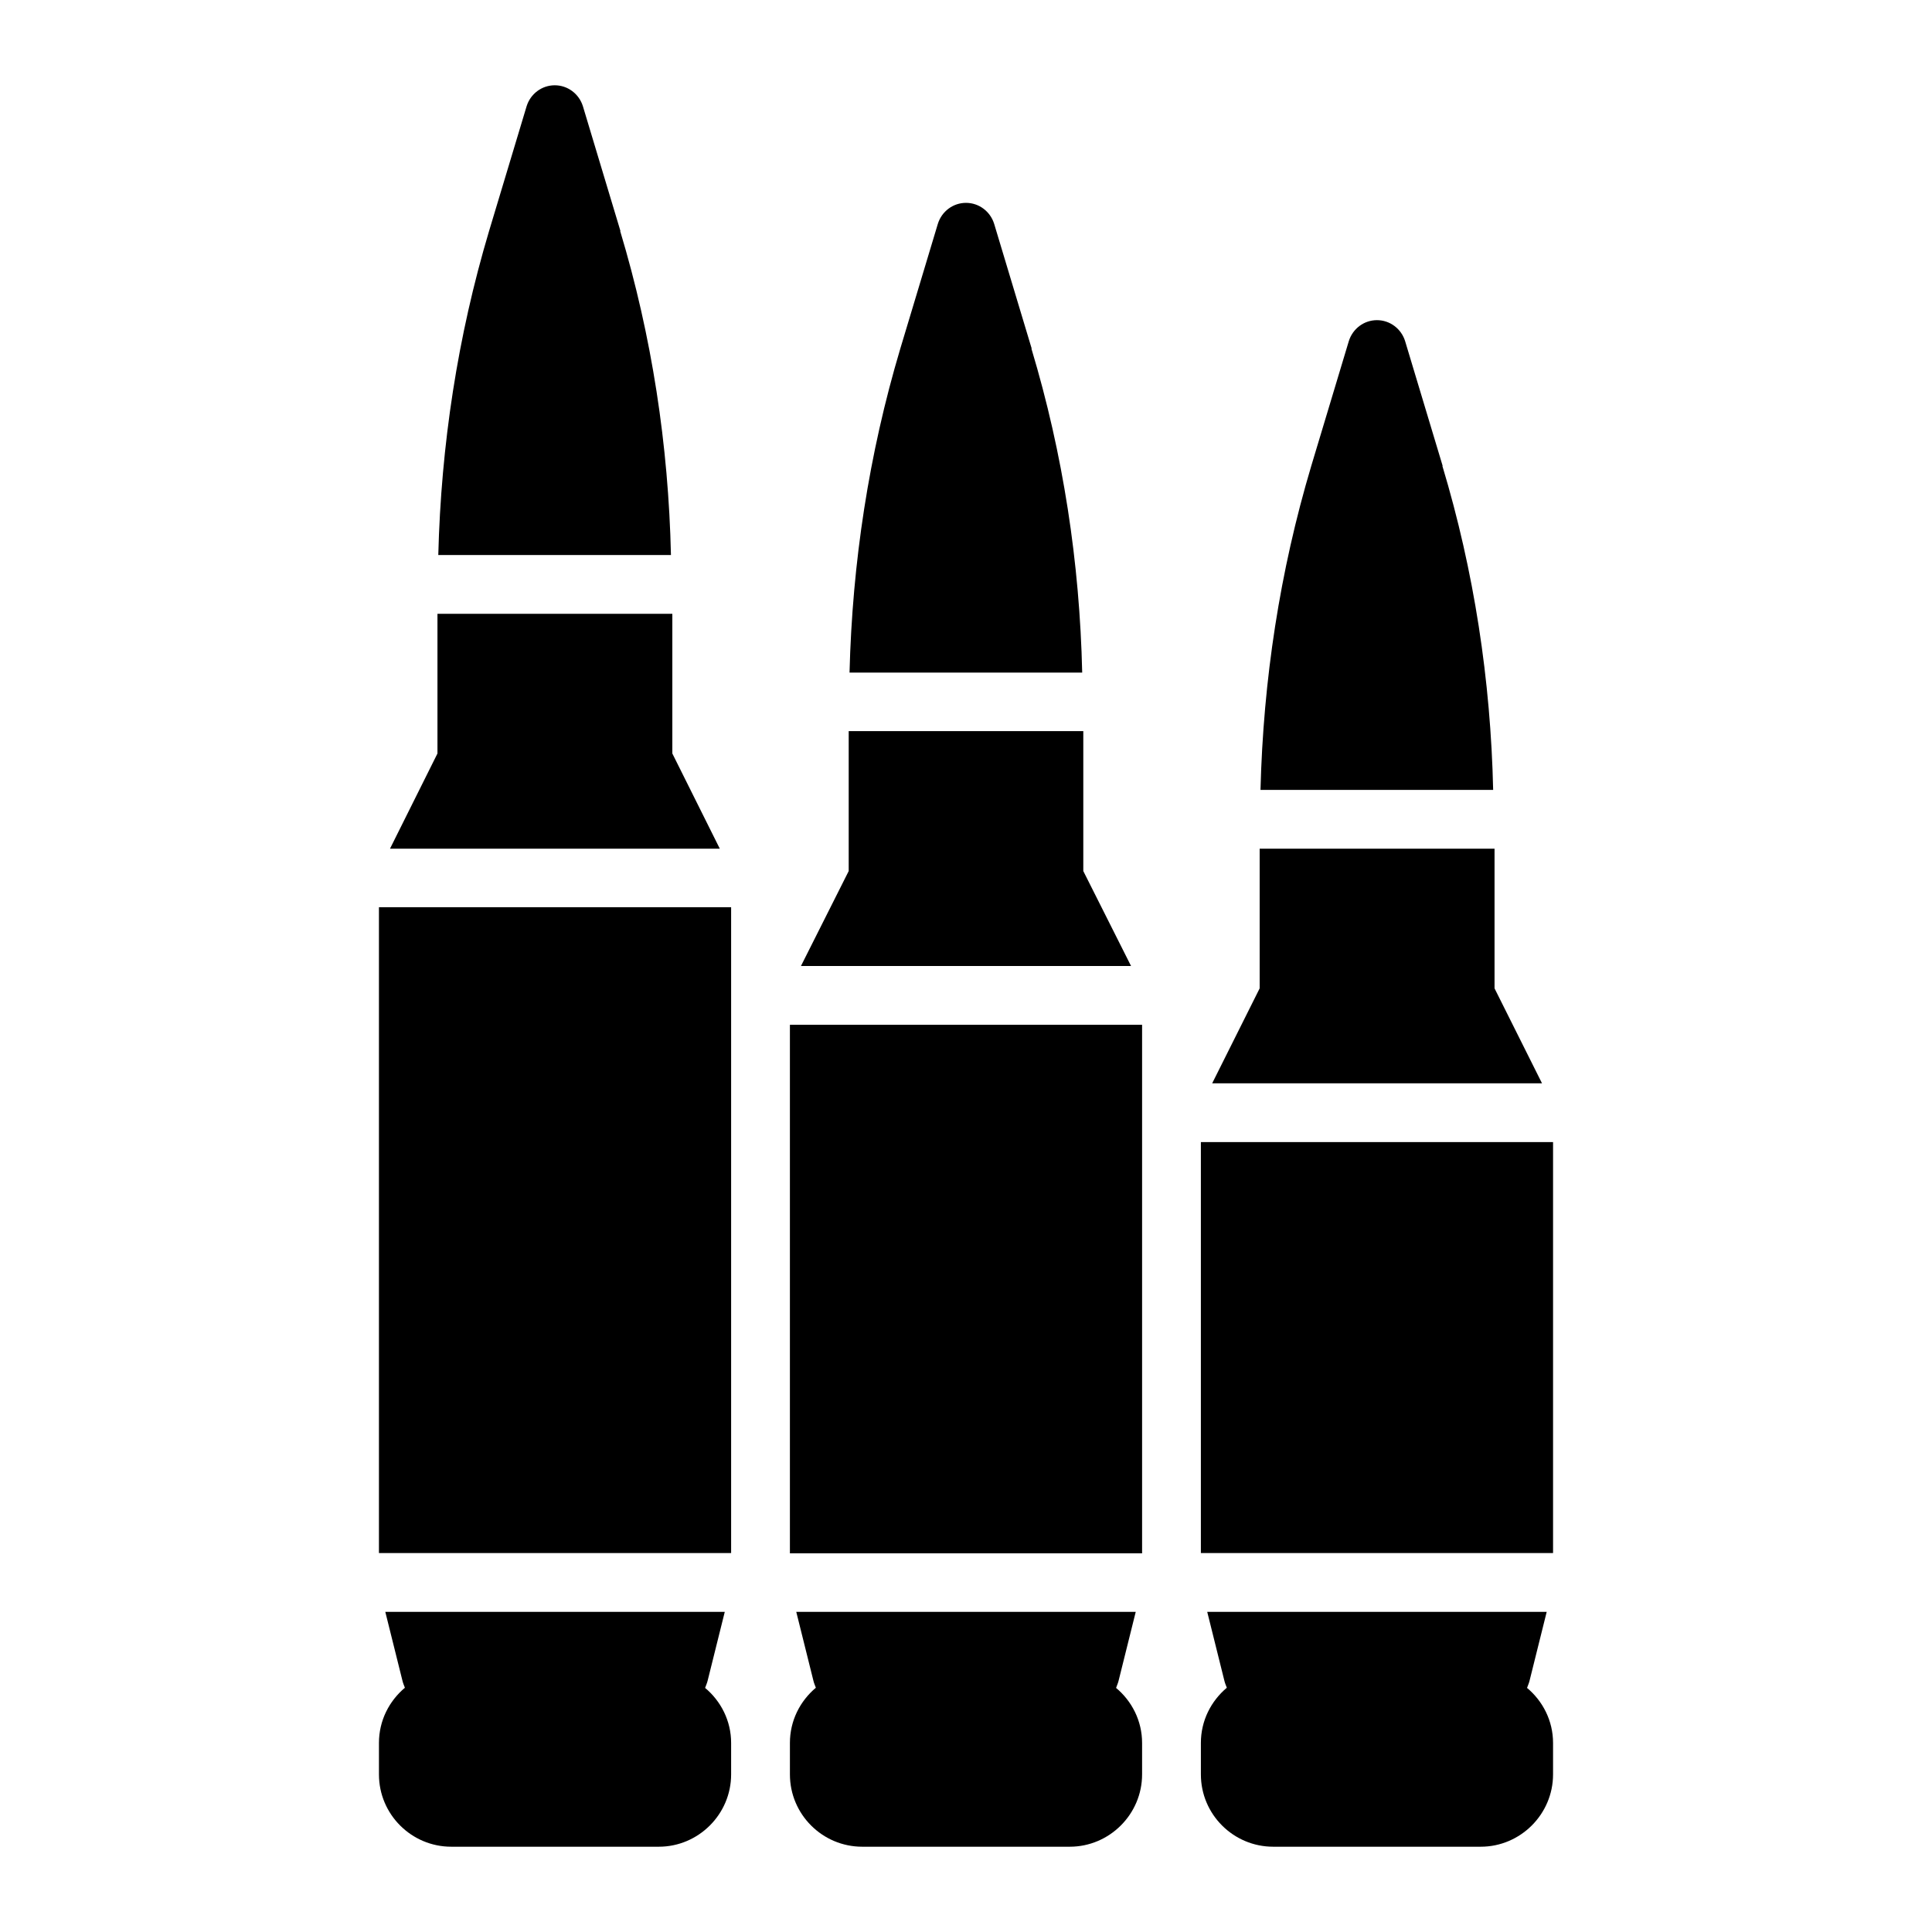 <?xml version="1.0" encoding="UTF-8"?>
<svg id="a" data-name="Layer 1" xmlns="http://www.w3.org/2000/svg" width="70" height="70" viewBox="0 0 70 70">
  <rect x="13.73" y="32.87" width="12.76" height="23.4"/>
  <polygon points="24.36 27.3 24.36 22.24 15.85 22.24 15.85 27.3 14.13 30.75 26.08 30.75 24.36 27.3"/>
  <path d="M22.48,8.37l-1.36-4.52c-.14-.45-.55-.76-1.02-.76s-.88.31-1.02.76l-1.36,4.52c-1.14,3.82-1.74,7.76-1.84,11.74h8.43c-.09-3.98-.69-7.92-1.84-11.74Z"/>
  <path d="M25.55,61.15c.03-.09.07-.17.09-.26l.62-2.49h-12.3l.62,2.49c.02.09.06.18.09.26-.57.48-.94,1.19-.94,2v1.14c0,1.45,1.18,2.62,2.62,2.62h7.52c1.44,0,2.62-1.18,2.62-2.62v-1.14c0-.8-.37-1.52-.95-2Z"/>
  <polygon points="54.15 35.81 54.15 30.75 45.64 30.75 45.64 35.81 43.92 39.25 55.87 39.25 54.15 35.81"/>
  <rect x="43.51" y="41.38" width="12.76" height="14.89"/>
  <path d="M52.27,16.88l-1.36-4.52c-.14-.45-.55-.76-1.02-.76s-.88.31-1.02.76l-1.36,4.52c-1.14,3.82-1.74,7.76-1.84,11.74h8.43c-.09-3.98-.69-7.92-1.84-11.74Z"/>
  <path d="M55.33,61.15c.03-.09.07-.17.09-.26l.62-2.49h-12.3l.62,2.49c.02.09.06.18.09.26-.57.48-.94,1.19-.94,2v1.14c0,1.45,1.18,2.62,2.62,2.62h7.52c1.44,0,2.62-1.18,2.62-2.62v-1.14c0-.8-.37-1.52-.95-2Z"/>
  <rect x="28.62" y="37.13" width="12.76" height="19.15"/>
  <polygon points="39.25 31.56 39.25 26.49 30.75 26.49 30.75 31.56 29.02 35 40.98 35 39.25 31.56"/>
  <path d="M37.38,12.63l-1.36-4.52c-.14-.45-.55-.76-1.02-.76s-.88.31-1.02.76l-1.36,4.52c-1.14,3.82-1.74,7.76-1.84,11.74h8.43c-.09-3.98-.69-7.92-1.84-11.74Z"/>
  <path d="M40.44,61.15c.03-.09.07-.17.09-.26l.62-2.49h-12.3l.62,2.49c.02.09.06.18.09.26-.57.48-.94,1.19-.94,2v1.14c0,1.45,1.18,2.62,2.62,2.62h7.52c1.44,0,2.62-1.18,2.62-2.62v-1.14c0-.8-.37-1.52-.95-2Z"/>
</svg>